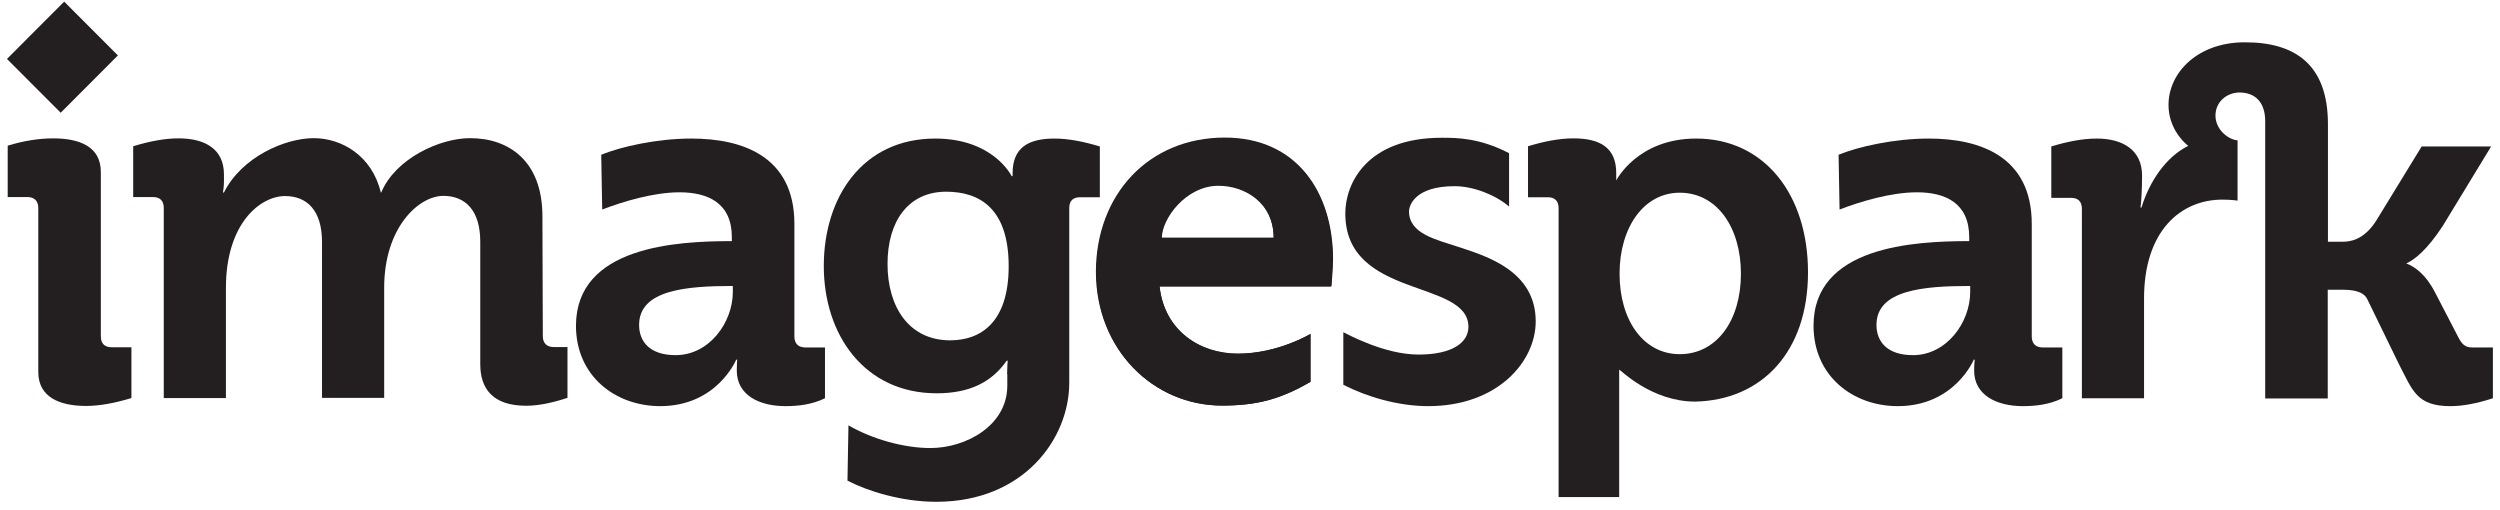 <svg width="309" height="63" viewBox="0 0 309 63" fill="none" xmlns="http://www.w3.org/2000/svg">
					<path d="M4.732 25.699C4.732 24.795 4.196 24.356 3.391 24.356H0.952L0.952 18.004C2.952 17.394 4.854 17.101 6.561 17.101C9.854 17.101 12.463 18.127 12.463 21.253L12.463 41.577C12.463 42.481 12.951 42.92 13.805 42.92H16.244V49.198C14.244 49.809 12.341 50.175 10.634 50.175C7.342 50.175 4.732 49.076 4.732 45.974L4.732 25.699Z" fill="#231F20"></path>
					<path d="M20.242 25.699C20.242 24.795 19.754 24.355 18.901 24.355H16.462V18.077C18.462 17.466 20.364 17.1 22.071 17.1C25.364 17.1 27.68 18.444 27.68 21.546V22.45C27.68 23.109 27.559 23.793 27.559 23.793H27.68C29.875 19.396 35.241 17.076 38.777 17.076C42.192 17.076 45.972 19.201 47.069 23.793H47.118C48.874 19.592 54.361 17.076 58.093 17.076C63.019 17.076 66.995 20.007 67.043 26.602L67.092 41.552C67.092 42.407 67.58 42.895 68.433 42.895H70.141V49.173C68.141 49.833 66.482 50.151 65.019 50.151C60.824 50.151 59.361 47.952 59.361 45.021V29.876C59.361 25.967 57.483 24.209 54.8 24.209C51.752 24.209 47.484 28.117 47.484 35.567V49.173H39.801V29.9C39.801 25.992 37.924 24.233 35.241 24.233C32.192 24.233 27.924 27.579 27.924 35.592V49.198H20.242V25.699Z" fill="#231F20"></path>
					<path d="M287.733 15.342V29.876H289.563C290.465 29.876 292.172 29.681 293.709 27.262L299.318 18.102H307.903L301.927 27.922C299.928 30.975 298.391 32.123 297.416 32.563C298.391 32.929 299.781 33.833 300.952 36.105L303.805 41.601C304.293 42.578 304.708 42.945 305.561 42.945H308.122V49.223C306.122 49.882 304.342 50.2 302.879 50.2C298.684 50.2 298.196 48.245 296.538 45.07L292.587 36.96C292.05 35.861 290.392 35.812 289.416 35.812H287.709V49.247H279.978V14.975C279.978 12.533 278.637 11.433 276.807 11.433C275.295 11.433 273.832 12.533 273.832 14.291C273.832 16.001 275.417 17.271 276.564 17.345V24.795C276.564 24.795 275.783 24.673 274.686 24.673C269.564 24.673 265.004 28.508 265.004 36.887V49.223H257.321V25.797C257.321 24.893 256.833 24.453 255.98 24.453H253.541V18.102C255.541 17.491 257.443 17.125 259.15 17.125C262.443 17.125 264.76 18.59 264.76 21.693C264.76 23.647 264.638 25.162 264.565 25.65H264.686C265.662 22.474 267.662 19.421 270.467 18.029C269.613 17.369 268.028 15.586 268.028 12.972C268.028 8.893 271.735 5.229 277.417 5.229C283.661 5.204 287.733 7.965 287.733 15.342Z" fill="#231F20"></path>
					<path d="M7.932 0.202L0.861 7.284L7.501 13.934L14.571 6.852L7.932 0.202Z" fill="#231F20"></path>
					<path d="M90.456 29.802V29.314C90.456 25.112 87.53 23.769 83.993 23.769C80.774 23.769 76.994 24.917 74.433 25.894L74.311 19.128C76.677 18.151 81.14 17.125 85.457 17.125C91.846 17.125 98.187 19.372 98.187 27.677V41.601C98.187 42.456 98.675 42.944 99.529 42.944H101.968V49.222C100.382 50.004 98.675 50.199 97.09 50.199C93.797 50.199 91.066 48.807 91.066 45.802C91.066 45.021 91.115 44.459 91.115 44.459H90.993C90.993 44.459 88.627 50.199 81.603 50.199C76.067 50.199 71.189 46.486 71.189 40.257C71.214 30.462 83.579 29.802 90.456 29.802ZM83.506 43.897C87.652 43.897 90.578 39.867 90.578 36.08V35.347C84.798 35.347 78.994 35.836 78.994 40.16C78.994 42.236 80.335 43.897 83.506 43.897Z" fill="#231F20"></path>
					<path d="M124.477 46.218C124.477 45.485 124.55 44.581 124.55 44.581H124.429C122.599 47.195 119.917 48.611 115.771 48.611C106.869 48.611 101.821 41.405 101.821 32.88C101.821 24.355 106.625 17.125 115.6 17.125C122.795 17.125 125.038 21.766 125.038 21.766H125.16V21.399C125.16 18.297 127.038 17.125 130.331 17.125C132.038 17.125 133.916 17.491 135.94 18.102V24.38H133.501C132.647 24.38 132.16 24.795 132.16 25.723V47.317C132.16 54.205 126.55 62.022 115.722 62.022C111.405 62.022 107.186 60.679 104.747 59.408L104.869 52.569C107.796 54.279 111.747 55.378 114.99 55.378C119.429 55.378 124.502 52.569 124.502 47.683V46.218H124.477ZM124.672 32.905C124.672 25.821 121.136 23.695 116.941 23.695C112.259 23.695 109.698 27.36 109.698 32.611C109.698 38.034 112.429 42.065 117.429 42.065C121.136 42.065 124.672 39.94 124.672 32.905Z" fill="#231F20"></path>
					<path d="M151.378 17.101C160.28 17.101 164.719 23.867 164.719 32.123C164.719 33.027 164.524 35.421 164.524 35.421H143.33C143.94 40.917 148.33 43.727 153.012 43.727C157.939 43.727 161.963 41.284 161.963 41.284V47.195C158.378 49.272 155.5 50.127 151.061 50.127C142.599 50.127 135.526 43.238 135.526 33.662C135.55 24.062 142.062 17.101 151.378 17.101ZM157.427 29.436C157.427 25.04 153.842 22.963 150.598 22.963C146.574 22.963 143.598 27.043 143.598 29.436H157.427Z" fill="#231F20"></path>
					<path d="M199.765 22.304C199.765 22.304 202.374 17.125 209.642 17.125C218.056 17.125 223.47 24.014 223.47 33.662C223.47 43.556 217.69 49.467 209.52 49.638C204.106 49.638 200.252 45.681 200.13 45.681V61.436H192.643V25.724C192.643 24.82 192.155 24.38 191.302 24.38H188.863V18.078C190.863 17.467 192.765 17.101 194.472 17.101C197.765 17.101 199.765 18.249 199.765 21.375V22.304ZM207.618 43.775C212.178 43.775 215.178 39.623 215.178 33.833C215.178 28.093 212.203 23.818 207.618 23.818C203.179 23.818 200.179 28.093 200.179 33.833C200.179 39.623 203.155 43.775 207.618 43.775Z" fill="#231F20"></path>
					<path d="M243.394 29.802V29.314C243.394 25.112 240.467 23.769 236.931 23.769C233.712 23.769 229.932 24.917 227.371 25.894L227.249 19.128C229.615 18.151 234.078 17.125 238.394 17.125C244.784 17.125 251.125 19.372 251.125 27.677V41.601C251.125 42.456 251.613 42.944 252.466 42.944H254.905V49.222C253.32 50.004 251.613 50.199 250.028 50.199C246.735 50.199 244.004 48.807 244.004 45.802C244.004 45.021 244.077 44.459 244.077 44.459H243.955C243.955 44.459 241.589 50.199 234.565 50.199C229.029 50.199 224.152 46.486 224.152 40.257C224.152 30.462 236.517 29.802 243.394 29.802ZM236.443 43.897C240.589 43.897 243.516 39.867 243.516 36.08V35.347C237.736 35.347 231.932 35.836 231.932 40.16C231.932 42.236 233.273 43.897 236.443 43.897Z" fill="#231F20"></path>
					<path d="M151.378 17.003C160.304 17.003 164.767 23.794 164.767 32.075C164.767 33.003 164.572 35.373 164.572 35.373H143.305C143.915 40.894 148.305 43.703 153.012 43.703C157.963 43.703 161.987 41.26 161.987 41.26V47.196C158.377 49.272 155.5 50.127 151.037 50.127C142.549 50.127 135.452 43.214 135.452 33.59C135.477 23.99 142.013 17.003 151.378 17.003ZM157.426 29.364C157.426 24.967 153.817 22.866 150.573 22.866C146.549 22.866 143.549 26.97 143.549 29.364H157.426Z" fill="#231F20"></path>
					<path d="M186.521 25.528C184.814 24.062 182.058 23.012 179.79 23.012C174.961 23.012 174.156 25.332 174.156 26.138C174.156 28.899 177.571 29.631 180.156 30.486C183.766 31.659 189.814 33.491 189.814 39.72C189.814 44.728 185.058 50.199 176.547 50.199C172.766 50.199 168.913 49.027 166.035 47.561V41.063C166.474 41.259 171.059 43.824 175.327 43.824C179.595 43.824 181.497 42.285 181.497 40.404C181.497 34.468 166.279 36.984 166.279 26.383C166.279 22.767 168.84 17.027 178.205 17.027C180.034 17.027 182.839 17.027 186.521 18.932V25.528Z" fill="#231F20"></path>
				</svg>